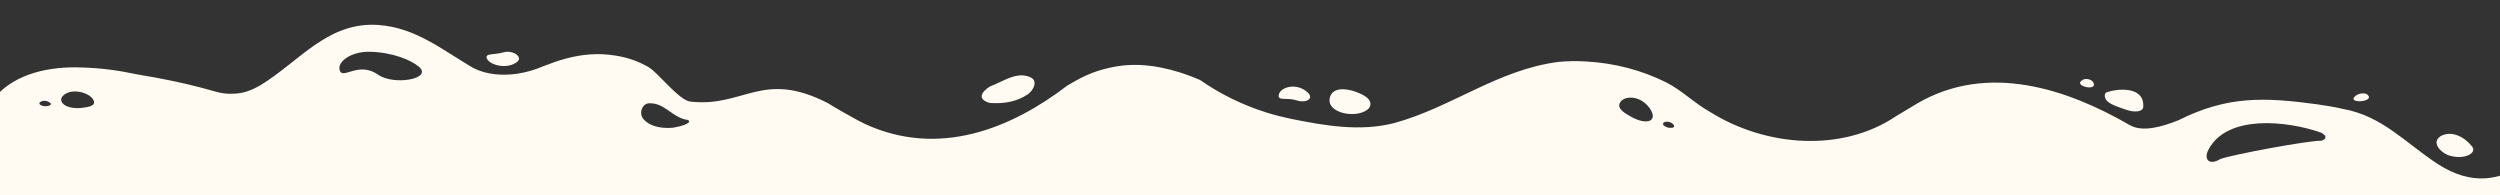 <?xml version="1.0" encoding="UTF-8"?> <svg xmlns="http://www.w3.org/2000/svg" xmlns:xlink="http://www.w3.org/1999/xlink" fill="none" height="200" viewBox="0 0 2560 200" width="2560"><rect x="0" y="0" width="2560" height="200" fill="#333333" stroke="none"/><clipPath id="a"><path d="m0 0h2560v200h-2560z" transform="matrix(-1 0 0 -1 2560 200)"></path></clipPath><mask id="b" height="540" maskUnits="userSpaceOnUse" width="2560" x="0" y="-1"><path d="m0 538.143h2560v-538.143h-2560z" fill="#fff"></path></mask><g clip-path="url(#a)"><g fill="#fffbf2" mask="url(#b)"><path d="m2506.78 158.842c8.08 2.825 16.15 2.35 21.09-.062 3.56-1.552 6.56-5.139 3.56-8.727-7-8.968-20-17.04-32-10.762-10 6.278-1 16.143 7.35 19.551z"></path><path d="m2424.2 96.878c-2.52-2.215-8.82-1.309-11.79 1.005-11.22 8.717 20.79 6.888 11.79-1.005z"></path><path d="m529.509 63.372c6.26-4.628-3.63-12.224-13.23-9.946-9.83 3.121-20.71.52-17.51 6.915 3.25 6.493 20.86 10.96 30.73 3.031z"></path><path d="m-479.831 538.089 1279.83.054h24.89 22.95l1359.841-.054 1407.68.054v-207.964c0-5.695-.03-11.22-.03-16.574.03-72.78.03-216.888.03-229.408-32-2.986-61.33 5.534-85.04 23.543-5.93 4.502-11.86 9.067-17.94 13.345-25.8 20.17-61.8 21.067-94.8 18.376-35-1.793-55-26.008-72.5-49.847-7.62-8-16-15.175-25.72-20.834s-20.78-9.812-33.78-11.83c-18-2.986-34.78-1.292-50.82 3.005-8.02 2.152-15.86 4.951-23.66 8.018-8.63 3.749-17.48 6.162-26.49 7.588-15.03 2.018-31.03 1.121-45.03-6.054-32-18.834-59-41.256-97-43.946-52-3.587-81 37.668-121 61.883-8 4.484-14.85 10.798-42.08 18.582-6.15 1.758-44.6 12.673-79.5-3.847-23.74-11.238-35.73-30.009-60.75-33.058-32.41-3.955-68.67 5.776-89.67 30.888-37 43.946-83 113.004-153 68.161-33-21.525-57-49.327-97.02-56.565-8.83-2-17.68-3.561-26.56-4.762-53.3-7.229-91.7-9.086-142.1 16.206-17.97 7.139-37.16 12.484-50.19 4.951-63.12-36.476-145.03-64.772-218.03-21.722-7.25 4.26-14.25 8.574-21.16 12.717-55.84 37.507-133.84 31.229-190.84-4.646-8-4.484-15-9.865-21.95-15.121-6.95-5.256-13.85-10.377-21.64-14.368-26.52-13.489-54.45-20.26-82.79-21.928-9.44-.556-18.91-.484-28.24.43-62.37 7.937-109.37 46.502-168.37 62.646-35 8.968-71 2.69-106.07-4.404-8.37-1.749-16.61-3.865-24.72-6.404-24.32-7.596-47.44-18.941-68-33.282-7.26-3.157-14.66-5.919-22.18-8.224-22.53-6.888-46.03-10.027-71.03-4.197-8.17 1.794-15.72 4.332-22.8 7.471s-13.69 6.861-20.08 10.717c-57.12 43.695-131.121 74.188-207.121 39.21-12.66-6.116-37.83-21.022-37.83-21.255-67.4-34.583-85.79 4.574-140.94-1.606-11.64-1.309-33.01-29.605-42.72-35.264-9.71-5.659-20.78-9.812-33.78-11.829-18-2.987-34.78-1.292-50.82 3.005-8.02 2.152-15.86 4.951-23.66 8.018-8.63 3.749-17.48 6.161-26.49 7.587-15.03 2.018-31.03 1.121-45.03-6.054-32-18.834-59-41.256-97-43.946-52-3.587-81 37.668-121 61.883-8 4.484-16 8.072-26.35 8.448-6.43.529-12.99-.233-19.65-2.17-20-5.83-40-10.314-59.99-14.081-6.66-1.247-13.33-2.413-19.99-3.498-9.34-2-18.73-3.65-28.13-4.843-9.4-1.202-18.82-1.955-28.21-2.179-32.67-1.399-68.67 5.776-89.67 30.888-37 43.946-83 113.004-153 68.161-33-21.525-57-49.327-97.02-56.565-8.83-2-17.68-3.561-26.56-4.762-53.3-7.229-108.02-1.633-158.42 23.659-6 2.69-13 3.587-18.79 4.072-6.45.233-13.24-.673-20.44-3.041v86.269c-.22-.053-.34-.08-.34-.08zm3838.411-398.628c14 0 22 13.453 35.66 16.592 5.96.332 7.36 4.861-12.41 8.386-11.25 1.031-24.25-.762-31.25-9.731-4-6.278 0-16.143 8-15.247zm-325.45-86.457c23.95.081 43.32 8.61 51.21 15.489 14.05 12.233-37.57 8.825-54.39 19.83-27.42 17.938-58.72 17.633-61.18 6.879-3.17-13.866 33.51-42.296 64.36-42.188zm-300.78 40.619c8.53.206 16.96 4.431 18.83 9.498 1.87 5.094-4.48 6.466-12.47 7.372-9.38 1.139-18.73-1.57-20.6-6.709-1.87-5.175 5.72-10.448 14.24-10.152zm-36.52 11.202c4.38-3.014 8.56-1.301 11.3.968.87 2.18-2.56 2.825-5.35 3.041-4.96-.323-7.08-2.278-5.95-4.009zm-434.25 48.206c19-35.874 80-29.596 115.37-17.166 6.14 3.417 5.35 6.431.38 8.215-13.03-.332-92.45 14.35-103.74 18.816-12.29 7.328-17.14-.69-12-9.865zm-558.57-26.726c1.23-2.359 6.9-2.296 9.89.529 2 1.883 3.14 4.834-4.61 3.91-2.66-.816-5.99-2.305-5.28-4.439zm-44.63-20.018c1.87-5.749 10.65-8.234 19.35-4.781 8.68 3.328 16.18 13.534 14.47 19.005-1.67 5.327-10.96 4.852-20.55-.162-8.24-4.565-15.1-8.645-13.27-14.062zm-992.261-.503c14 0 22 13.453 35.66 16.592 5.96.332 7.36 4.861-12.41 8.386-11.25 1.031-24.25-.762-31.25-9.731-4-6.278 0-16.144 8-15.247zm-288.18-52.78c23.94.341 43.32 8.61 51.21 15.489 14.05 12.233-25.69 19.417-42.08 7.928-20.26-14.197-36.45 5.937-39.32-4.736-2.38-8.852 12.26-18.933 30.19-18.673zm-300.78 40.619c8.53.206 16.96 4.431 18.83 9.498 1.87 5.094-4.48 6.466-12.47 7.372-9.38 1.139-18.73-1.57-20.6-6.709-1.87-5.175 5.72-10.448 14.24-10.152zm-36.51 11.202c4.38-3.014 8.56-1.301 11.3.968.87 2.18-2.56 2.825-5.35 3.041-4.97-.323-7.08-2.278-5.95-4.009zm-434.25 35.533c19-35.874 80-29.596 115.37-17.166 6.14 3.417 5.35 6.431.38 8.216-35.74-.915-69.74 5.363-103.74 18.816-4 1.794-14-5.381-12-9.866z"></path><path d="m2178.66 112.833c5.86 1.901 16.84 2.771 16.07-4.781.08-9.999-6.63-14.34-14.7-15.695s-17.34.188-23.08 2.233c-2.58 1.785-1.97 5.452.3 8.493 3.98 4.036 12.41 6.843 21.41 9.758z"></path><path d="m1373.96 115.281c7.46 2.233 16.67 2.081 23.27-1.148 8.51-4.143 7.71-11.291.24-15.847-5.77-3.516-14.33-6.61-21.71-6.87s-13.53 2.547-14.34 10.547c-.63 6.242 5.08 11.085 12.54 13.327z"></path><path d="m1327.29 102.645c9.79 3.372 19.01-1.408 11.58-8.134-11.49-10.413-27.78-5.112-29.33 2.314-1.58 7.059 7.79 2.735 17.75 5.821z"></path><path d="m1013.46 105.452c14.23.87 27.23-.924 39.23-8.996 6-4.484 10-13.453 3-17.04-14-7.175-29 4.484-42.07 9.13-9.36 6.099-12.8 13.094-.16 16.906z"></path><path d="m2143.31 84.053c-1.56-2.619-7.08-4.215-10.42-2.404-11.9 6.431 16.73 12.646 10.42 2.404z"></path></g></g></svg> 